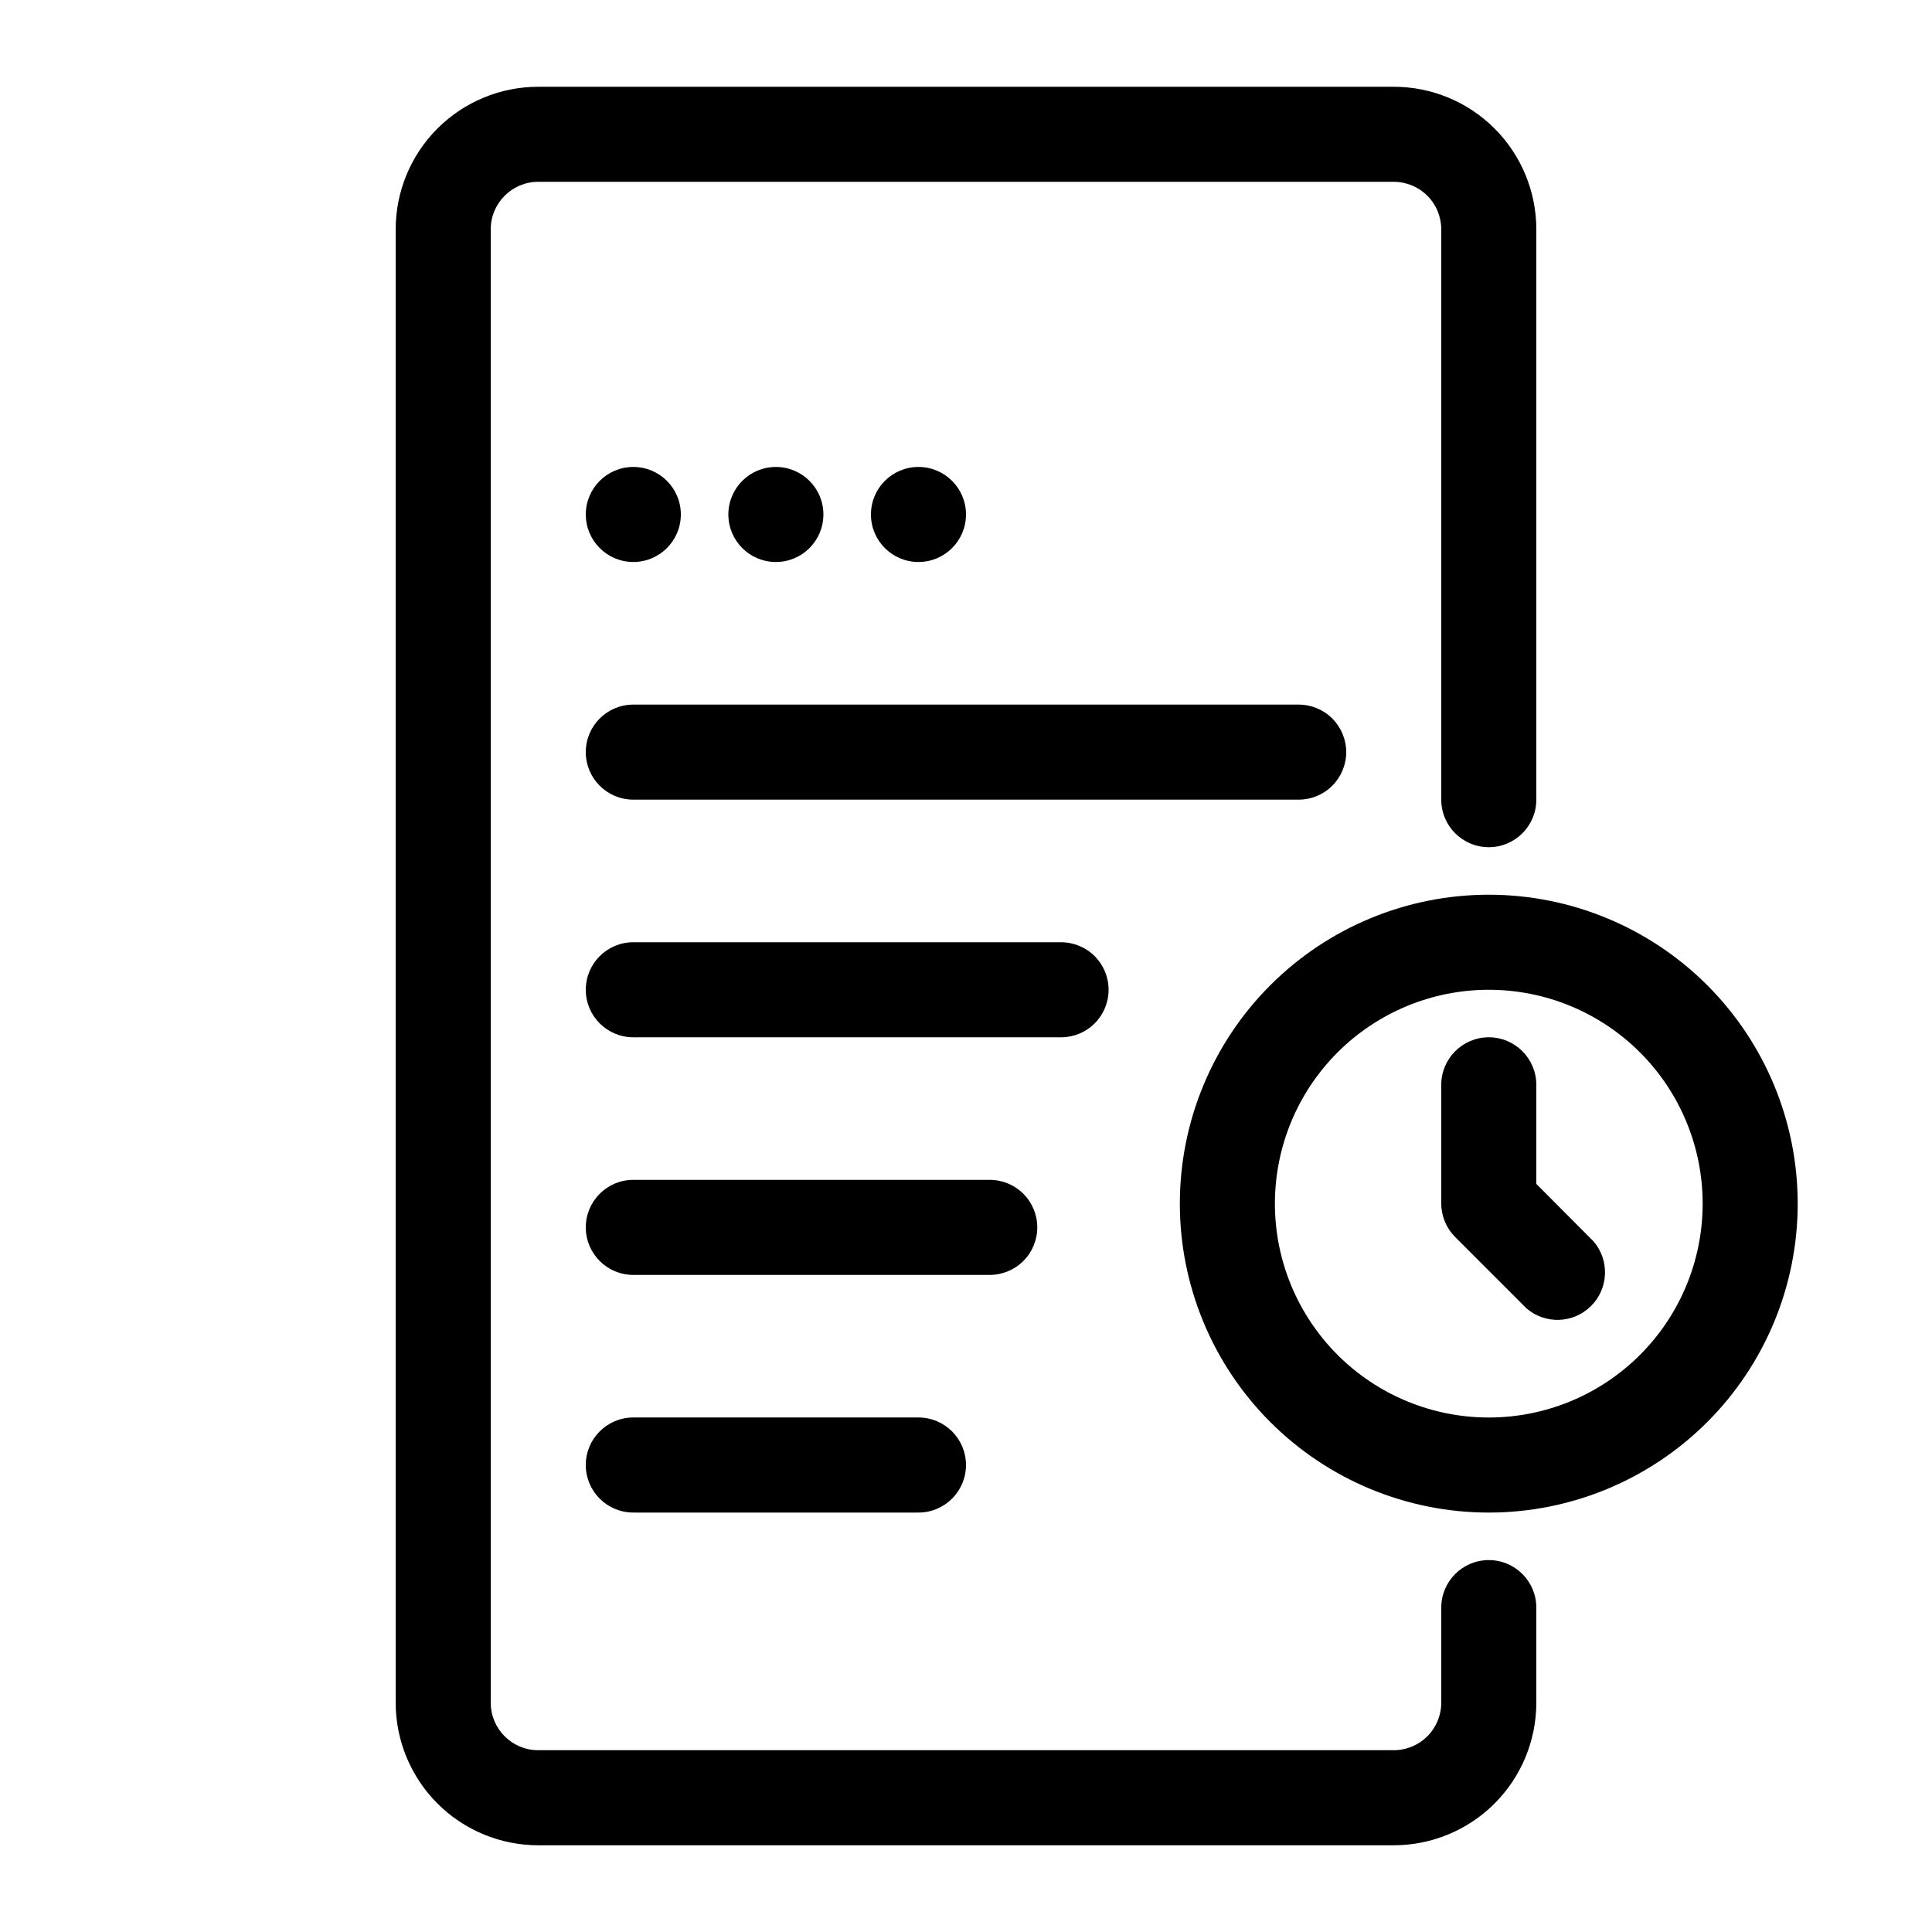 <?xml version="1.0" encoding="UTF-8"?>
<!-- Uploaded to: ICON Repo, www.svgrepo.com, Generator: ICON Repo Mixer Tools -->
<svg fill="#000000" width="800px" height="800px" version="1.1" viewBox="144 144 512 512" xmlns="http://www.w3.org/2000/svg">
 <g>
  <path d="m324.43 280.34c0 6.957-5.637 12.594-12.594 12.594s-12.594-5.637-12.594-12.594 5.637-12.594 12.594-12.594 12.594 5.637 12.594 12.594"/>
  <path d="m362.21 280.34c0 6.957-5.637 12.594-12.594 12.594-6.957 0-12.594-5.637-12.594-12.594s5.637-12.594 12.594-12.594c6.957 0 12.594 5.637 12.594 12.594"/>
  <path d="m400 280.34c0 6.957-5.641 12.594-12.598 12.594-6.957 0-12.594-5.637-12.594-12.594s5.637-12.594 12.594-12.594c6.957 0 12.598 5.637 12.598 12.594"/>
  <path d="m500.76 343.32c0-3.34-1.328-6.543-3.691-8.906-2.359-2.363-5.566-3.688-8.906-3.688h-176.33c-6.957 0-12.594 5.637-12.594 12.594 0 6.957 5.637 12.594 12.594 12.594h176.33c3.34 0 6.547-1.324 8.906-3.688 2.363-2.363 3.691-5.566 3.691-8.906z"/>
  <path d="m437.79 406.3c0-3.34-1.328-6.543-3.691-8.906-2.359-2.363-5.562-3.691-8.906-3.691h-113.36c-6.957 0-12.594 5.641-12.594 12.598s5.637 12.594 12.594 12.594h113.36c3.344 0 6.547-1.328 8.906-3.688 2.363-2.363 3.691-5.566 3.691-8.906z"/>
  <path d="m418.89 469.27c0-3.34-1.328-6.547-3.688-8.906-2.363-2.363-5.566-3.691-8.906-3.691h-94.465c-6.957 0-12.594 5.641-12.594 12.598 0 6.953 5.637 12.594 12.594 12.594h94.465c3.34 0 6.543-1.328 8.906-3.688 2.359-2.363 3.688-5.566 3.688-8.906z"/>
  <path d="m311.83 519.65c-6.957 0-12.594 5.641-12.594 12.598 0 6.953 5.637 12.594 12.594 12.594h75.57c6.957 0 12.598-5.641 12.598-12.594 0-6.957-5.641-12.598-12.598-12.598z"/>
  <path d="m248.86 595.23c0 10.02 3.981 19.629 11.066 26.715 7.086 7.09 16.699 11.07 26.719 11.07h226.71c10.023 0 19.633-3.981 26.719-11.07 7.086-7.086 11.066-16.695 11.066-26.715v-25.191c0-6.957-5.637-12.598-12.594-12.598s-12.598 5.641-12.598 12.598v25.191c0 3.34-1.324 6.543-3.688 8.906-2.363 2.359-5.566 3.688-8.906 3.688h-226.71c-6.957 0-12.594-5.641-12.594-12.594v-390.45c0-6.957 5.637-12.598 12.594-12.598h226.71c3.34 0 6.543 1.328 8.906 3.691 2.363 2.359 3.688 5.566 3.688 8.906v151.14c0 6.957 5.641 12.598 12.598 12.598s12.594-5.641 12.594-12.598v-151.14c0-10.023-3.981-19.633-11.066-26.719-7.086-7.086-16.695-11.066-26.719-11.066h-226.71c-10.02 0-19.633 3.981-26.719 11.066-7.086 7.086-11.066 16.695-11.066 26.719z"/>
  <path d="m620.41 462.98c0-21.715-8.625-42.539-23.977-57.891-15.355-15.355-36.18-23.98-57.891-23.98-21.715 0-42.539 8.625-57.891 23.98-15.355 15.352-23.98 36.176-23.98 57.891 0 21.711 8.625 42.535 23.98 57.887 15.352 15.355 36.176 23.98 57.891 23.98 21.711 0 42.535-8.625 57.891-23.98 15.352-15.352 23.977-36.176 23.977-57.887zm-81.867 56.676c-15.031 0-29.449-5.969-40.078-16.602-10.629-10.629-16.602-25.043-16.602-40.074 0-15.035 5.973-29.449 16.602-40.078 10.629-10.629 25.047-16.602 40.078-16.602s29.449 5.973 40.078 16.602c10.629 10.629 16.602 25.043 16.602 40.078 0 15.031-5.973 29.445-16.602 40.074-10.629 10.633-25.047 16.602-40.078 16.602z"/>
  <path d="m551.14 457.75v-26.258c0-6.957-5.637-12.598-12.594-12.598s-12.598 5.641-12.598 12.598v31.488c0.016 3.332 1.352 6.527 3.719 8.879l18.895 18.895-0.004-0.004c4.996 4.281 12.449 3.992 17.098-0.66 4.652-4.652 4.941-12.102 0.664-17.098z"/>
 </g>
</svg>